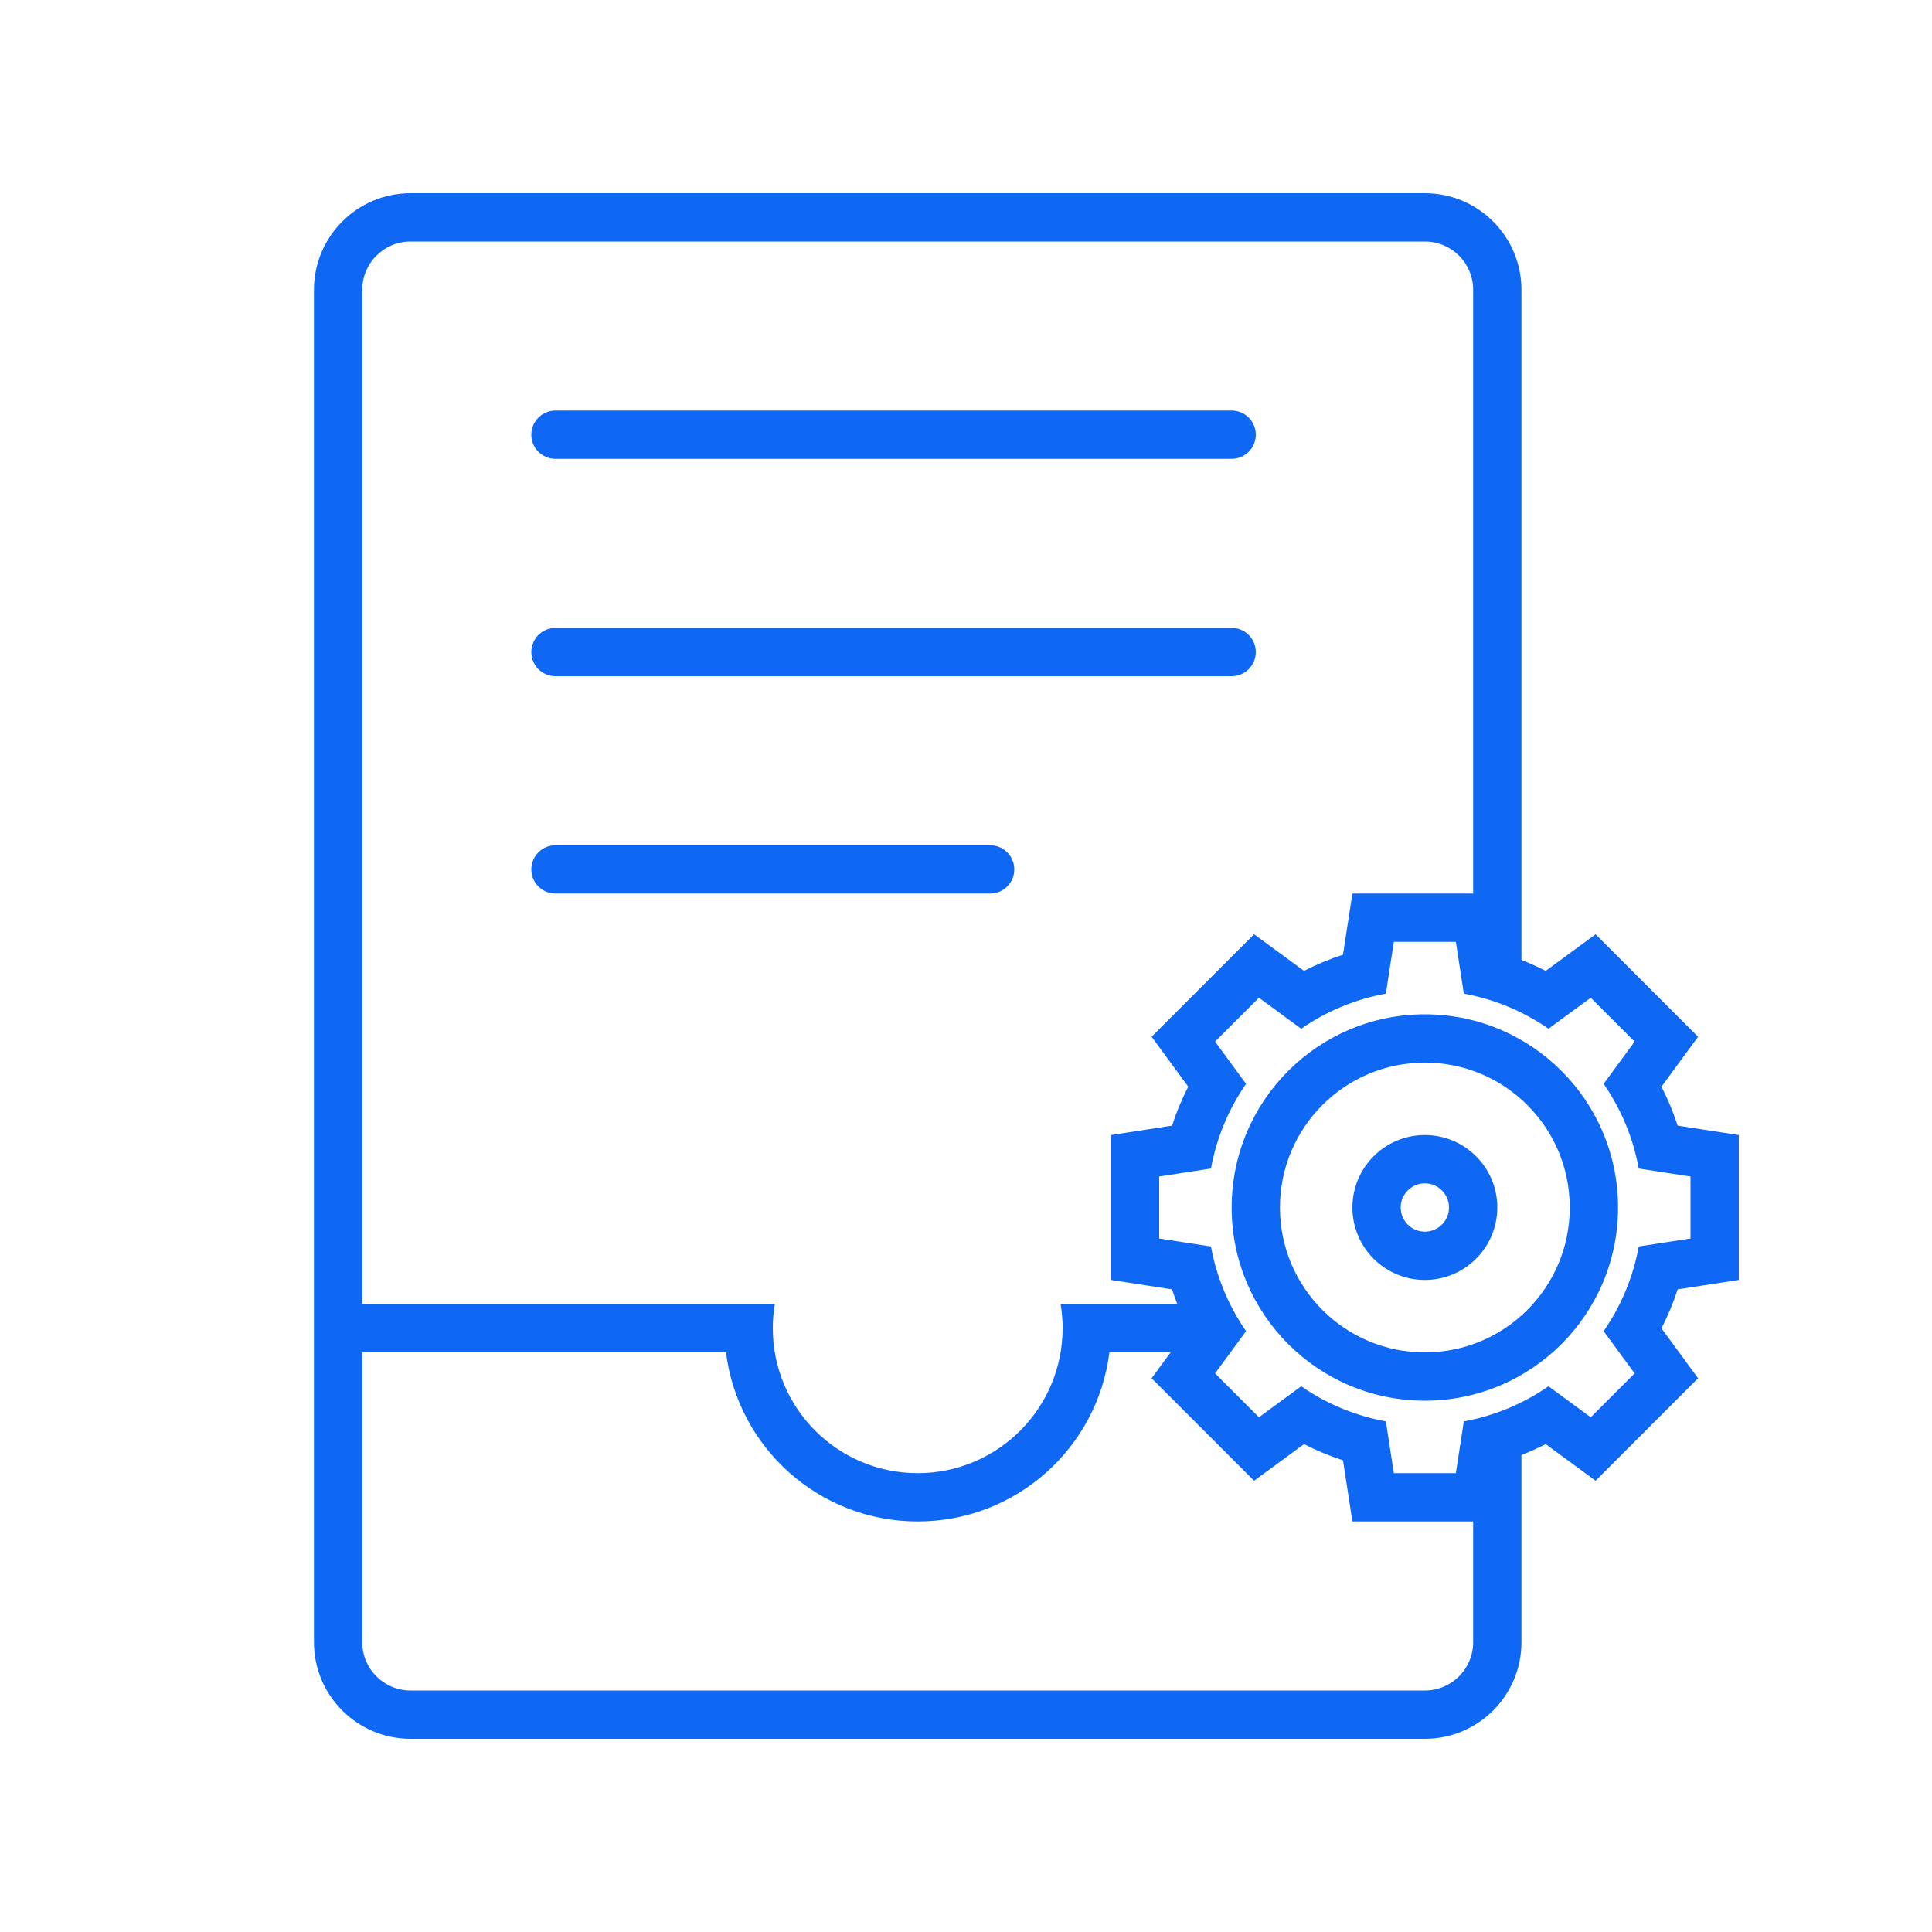 <?xml version="1.0" encoding="UTF-8"?>
<svg width="80px" height="80px" viewBox="0 0 80 80" version="1.1" xmlns="http://www.w3.org/2000/svg" xmlns:xlink="http://www.w3.org/1999/xlink">
    <!-- Generator: Sketch 55.2 (78181) - https://sketchapp.com -->
    <title>Administration</title>
    <desc>Created with Sketch.</desc>
    <g id="icons" stroke="none" stroke-width="1" fill="none" fill-rule="evenodd">
        <g id="ICONS" transform="translate(-644, -1596)" fill="#0F68F4" fill-rule="nonzero">
            <g id="Administration" transform="translate(644, 1596)">
                <path d="M61,37 L61,12 C61,10.895 60.105,10 59,10 L17,10 C15.895,10 15,10.895 15,12 L15,54 L30.531,54 L32.083,54 C32.028,54.325 32,54.659 32,55 C32,58.314 34.686,61 38,61 C41.314,61 44,58.314 44,55 C44,54.659 43.972,54.325 43.917,54 L45.469,54 L48.75,54 C48.672,53.799 48.599,53.595 48.532,53.39 L46,53 L46,47 L48.532,46.61 C48.712,46.054 48.936,45.515 49.202,44.996 L47.686,42.929 L51.929,38.686 L53.996,40.202 C54.515,39.936 55.054,39.712 55.61,39.532 L56,37 L61,37 Z M63,39.75 C63.342,39.884 63.677,40.035 64.004,40.202 L66.071,38.686 L70.314,42.929 L68.798,44.996 C69.064,45.515 69.288,46.054 69.468,46.61 L72,47 L72,53 L69.468,53.39 C69.288,53.946 69.064,54.485 68.798,55.004 L70.314,57.071 L66.071,61.314 L64.004,59.798 C63.677,59.965 63.342,60.116 63,60.25 L63,68 C63,70.209 61.209,72 59,72 L17,72 C14.791,72 13,70.209 13,68 L13,12 C13,9.791 14.791,8 17,8 L59,8 C61.209,8 63,9.791 63,12 L63,39.75 Z M61,63 L56,63 L55.61,60.468 C55.054,60.288 54.515,60.064 53.996,59.798 L51.929,61.314 L47.686,57.071 L48.472,56 L45.938,56 C45.446,59.946 42.08,63 38,63 C33.92,63 30.554,59.946 30.062,56 L15,56 L15,68 C15,69.105 15.895,70 17,70 L59,70 C60.105,70 61,69.105 61,68 L61,63 Z M23,17 L51,17 C51.552,17 52,17.448 52,18 C52,18.552 51.552,19 51,19 L23,19 C22.448,19 22,18.552 22,18 C22,17.448 22.448,17 23,17 Z M23,26 L51,26 C51.552,26 52,26.448 52,27 C52,27.552 51.552,28 51,28 L23,28 C22.448,28 22,27.552 22,27 C22,26.448 22.448,26 23,26 Z M23,35 L41,35 C41.552,35 42,35.448 42,36 C42,36.552 41.552,37 41,37 L23,37 C22.448,37 22,36.552 22,36 C22,35.448 22.448,35 23,35 Z M59,58 C54.582,58 51,54.418 51,50 C51,45.582 54.582,42 59,42 C63.418,42 67,45.582 67,50 C67,54.418 63.418,58 59,58 Z M59,56 C62.314,56 65,53.314 65,50 C65,46.686 62.314,44 59,44 C55.686,44 53,46.686 53,50 C53,53.314 55.686,56 59,56 Z M59,53 C57.343,53 56,51.657 56,50 C56,48.343 57.343,47 59,47 C60.657,47 62,48.343 62,50 C62,51.657 60.657,53 59,53 Z M59,51 C59.552,51 60,50.552 60,50 C60,49.448 59.552,49 59,49 C58.448,49 58,49.448 58,50 C58,50.552 58.448,51 59,51 Z M67.856,48.386 C67.623,47.102 67.118,45.912 66.403,44.88 L67.686,43.13 L65.87,41.314 L64.12,42.597 C63.088,41.882 61.898,41.377 60.614,41.144 L60.284,39 L57.716,39 L57.386,41.144 C56.102,41.377 54.912,41.882 53.88,42.597 L52.13,41.314 L50.314,43.13 L51.597,44.88 C50.882,45.912 50.377,47.102 50.144,48.386 L48,48.716 L48,51.284 L50.144,51.614 C50.377,52.898 50.882,54.088 51.597,55.12 L50.314,56.87 L52.13,58.686 L53.88,57.403 C54.912,58.118 56.102,58.623 57.386,58.856 L57.716,61 L60.284,61 L60.614,58.856 C61.898,58.623 63.088,58.118 64.12,57.403 L65.87,58.686 L67.686,56.87 L66.403,55.12 C67.118,54.088 67.623,52.898 67.856,51.614 L70,51.284 L70,48.716 L67.856,48.386 Z"></path>
            </g>
        </g>
    </g>
</svg>